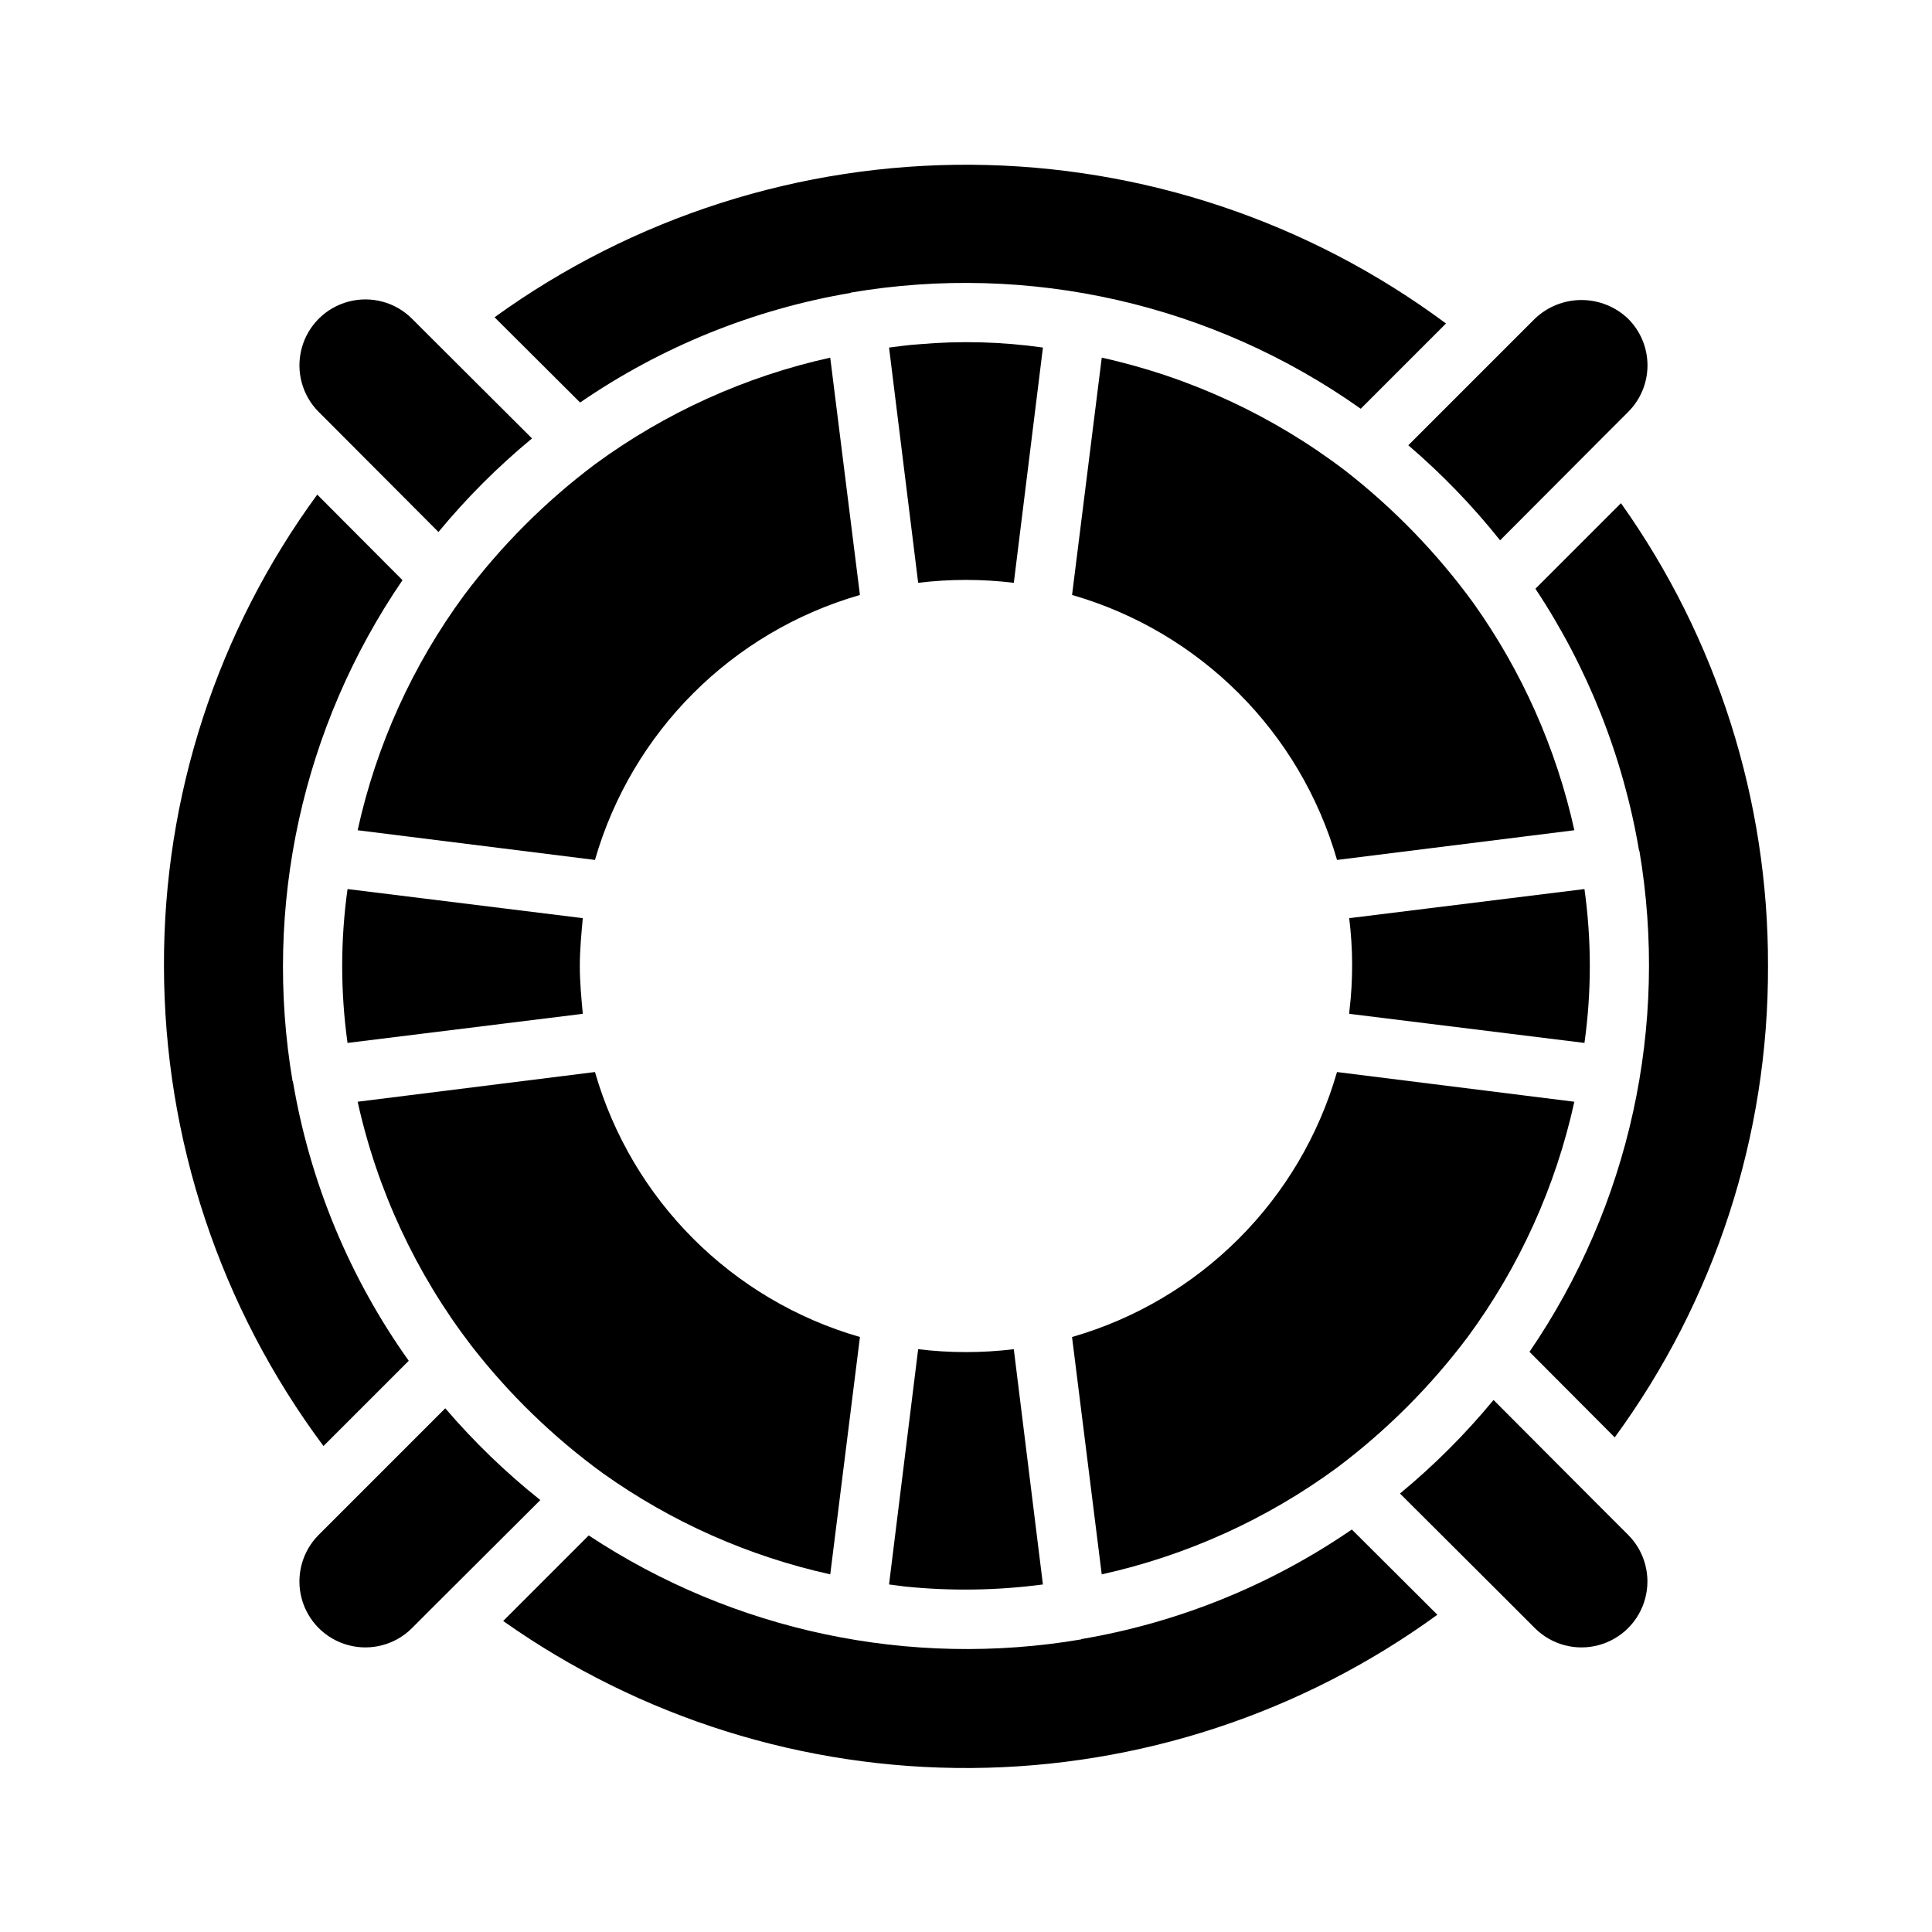 <?xml version="1.0" encoding="UTF-8"?>
<!-- Uploaded to: ICON Repo, www.iconrepo.com, Generator: ICON Repo Mixer Tools -->
<svg fill="#000000" width="800px" height="800px" version="1.1" viewBox="144 144 512 512" xmlns="http://www.w3.org/2000/svg">
 <g>
  <path d="m612.54 400c0.117-43.945-13.508-86.828-38.965-122.65l-22.672 22.672c13.914 20.969 23.273 44.621 27.473 69.43h0.078c7.852 46.371-2.59 93.977-29.125 132.8l22.594 22.672-0.004-0.004c26.535-36.234 40.77-80.016 40.621-124.93z"/>
  <path d="m369.45 221.62v-0.078c47.355-8.051 95.969 3.019 135.16 30.781l22.594-22.594c-36.398-27.035-80.461-41.77-125.8-42.066-45.336-0.297-89.59 13.859-126.34 40.414l22.672 22.594c21.508-14.781 45.98-24.695 71.711-29.051z"/>
  <path d="m541.54 287.19 27.316-27.395 6.613-6.613h-0.004c3.289-3.269 5.137-7.719 5.137-12.355 0-4.641-1.848-9.09-5.137-12.359-3.328-3.184-7.754-4.961-12.359-4.961-4.602 0-9.031 1.777-12.359 4.961l-33.535 33.535 0.004-0.004c8.887 7.606 17.035 16.043 24.324 25.191z"/>
  <path d="m387.48 235.24c-2.676 0.156-5.273 0.551-7.871 0.867l7.715 62.348v-0.004c8.418-1.023 16.93-1.023 25.348 0l7.715-62.348c-10.898-1.547-21.938-1.836-32.906-0.863z"/>
  <path d="m500.45 268.69c-19.07-14.52-41.066-24.727-64.473-29.91l-7.871 62.898v-0.004c33.93 9.766 60.457 36.289 70.219 70.219l62.898-7.871c-4.789-21.668-13.891-42.148-26.766-60.223-9.641-13.234-21.086-25.051-34.008-35.109z"/>
  <path d="m501.55 412.67 62.348 7.715c1.891-13.527 1.891-27.25 0-40.777l-62.348 7.715c1.012 8.102 1.039 16.297 0.078 24.402-0.078 0.316 0 0.633-0.078 0.945z"/>
  <path d="m387.32 501.55-7.715 62.348c1.418 0.156 2.832 0.395 4.25 0.551 12.156 1.234 24.414 1.051 36.527-0.551l-7.715-62.348c-8.418 1.023-16.93 1.023-25.348 0z"/>
  <path d="m435.97 561.22c22.523-4.984 43.758-14.609 62.348-28.262 13.121-9.855 24.781-21.516 34.637-34.637 13.684-18.574 23.312-39.812 28.262-62.348l-62.898-7.871c-9.762 33.93-36.289 60.457-70.219 70.219z"/>
  <path d="m567.12 542.4-27.316-27.395c-7.457 9.035-15.762 17.34-24.797 24.797l27.395 27.316 8.344 8.344c4.418 4.418 10.852 6.141 16.883 4.523 6.035-1.613 10.746-6.324 12.359-12.359 1.617-6.031-0.105-12.465-4.523-16.883z"/>
  <path d="m252.32 504.62c-15.707-22.051-26.203-47.379-30.703-74.074h-0.078c-7.848-46.371 2.59-93.977 29.129-132.8l-22.594-22.672c-26.531 36.238-40.766 80.016-40.621 124.93 0.047 45.844 14.871 90.453 42.273 127.21z"/>
  <path d="m262 517.21-33.535 33.535 0.004-0.004c-4.418 4.418-6.141 10.852-4.523 16.883 1.613 6.035 6.324 10.746 12.355 12.359 6.035 1.617 12.469-0.105 16.883-4.523l6.613-6.613 27.395-27.316v0.004c-9.148-7.289-17.586-15.438-25.191-24.324z"/>
  <path d="m430.54 578.38v0.078c-45.426 7.699-92.082-2.148-130.52-27.551l-22.672 22.672c36.266 25.633 79.648 39.258 124.05 38.961 44.406-0.297 87.605-14.5 123.52-40.617l-22.672-22.594 0.004 0.004c-21.512 14.777-45.984 24.691-71.715 29.047z"/>
  <path d="m303.8 534.45c18.074 12.875 38.555 21.977 60.223 26.766l7.871-62.898c-33.93-9.762-60.453-36.289-70.219-70.219l-62.898 7.871h0.004c5.176 23.422 15.414 45.426 29.992 64.473 10.008 12.938 21.801 24.387 35.027 34.008z"/>
  <path d="m236.1 379.61c-1.887 13.527-1.887 27.25 0 40.777l62.348-7.715c-0.395-4.25-0.789-8.422-0.789-12.676 0-4.25 0.395-8.422 0.789-12.676z"/>
  <path d="m232.88 257.59 27.316 27.395c7.461-9.035 15.762-17.336 24.797-24.797l-27.395-27.316-4.41-4.41v0.004c-4.414-4.418-10.848-6.141-16.883-4.523-6.031 1.613-10.742 6.324-12.355 12.355-1.617 6.035 0.105 12.469 4.523 16.883z"/>
  <path d="m364.02 238.78c-22.52 4.981-43.754 14.605-62.348 28.258-13.121 9.855-24.781 21.516-34.637 34.637-13.684 18.574-23.312 39.816-28.258 62.348l62.898 7.871h-0.004c9.766-33.93 36.289-60.453 70.219-70.219z"/>
 </g>
</svg>